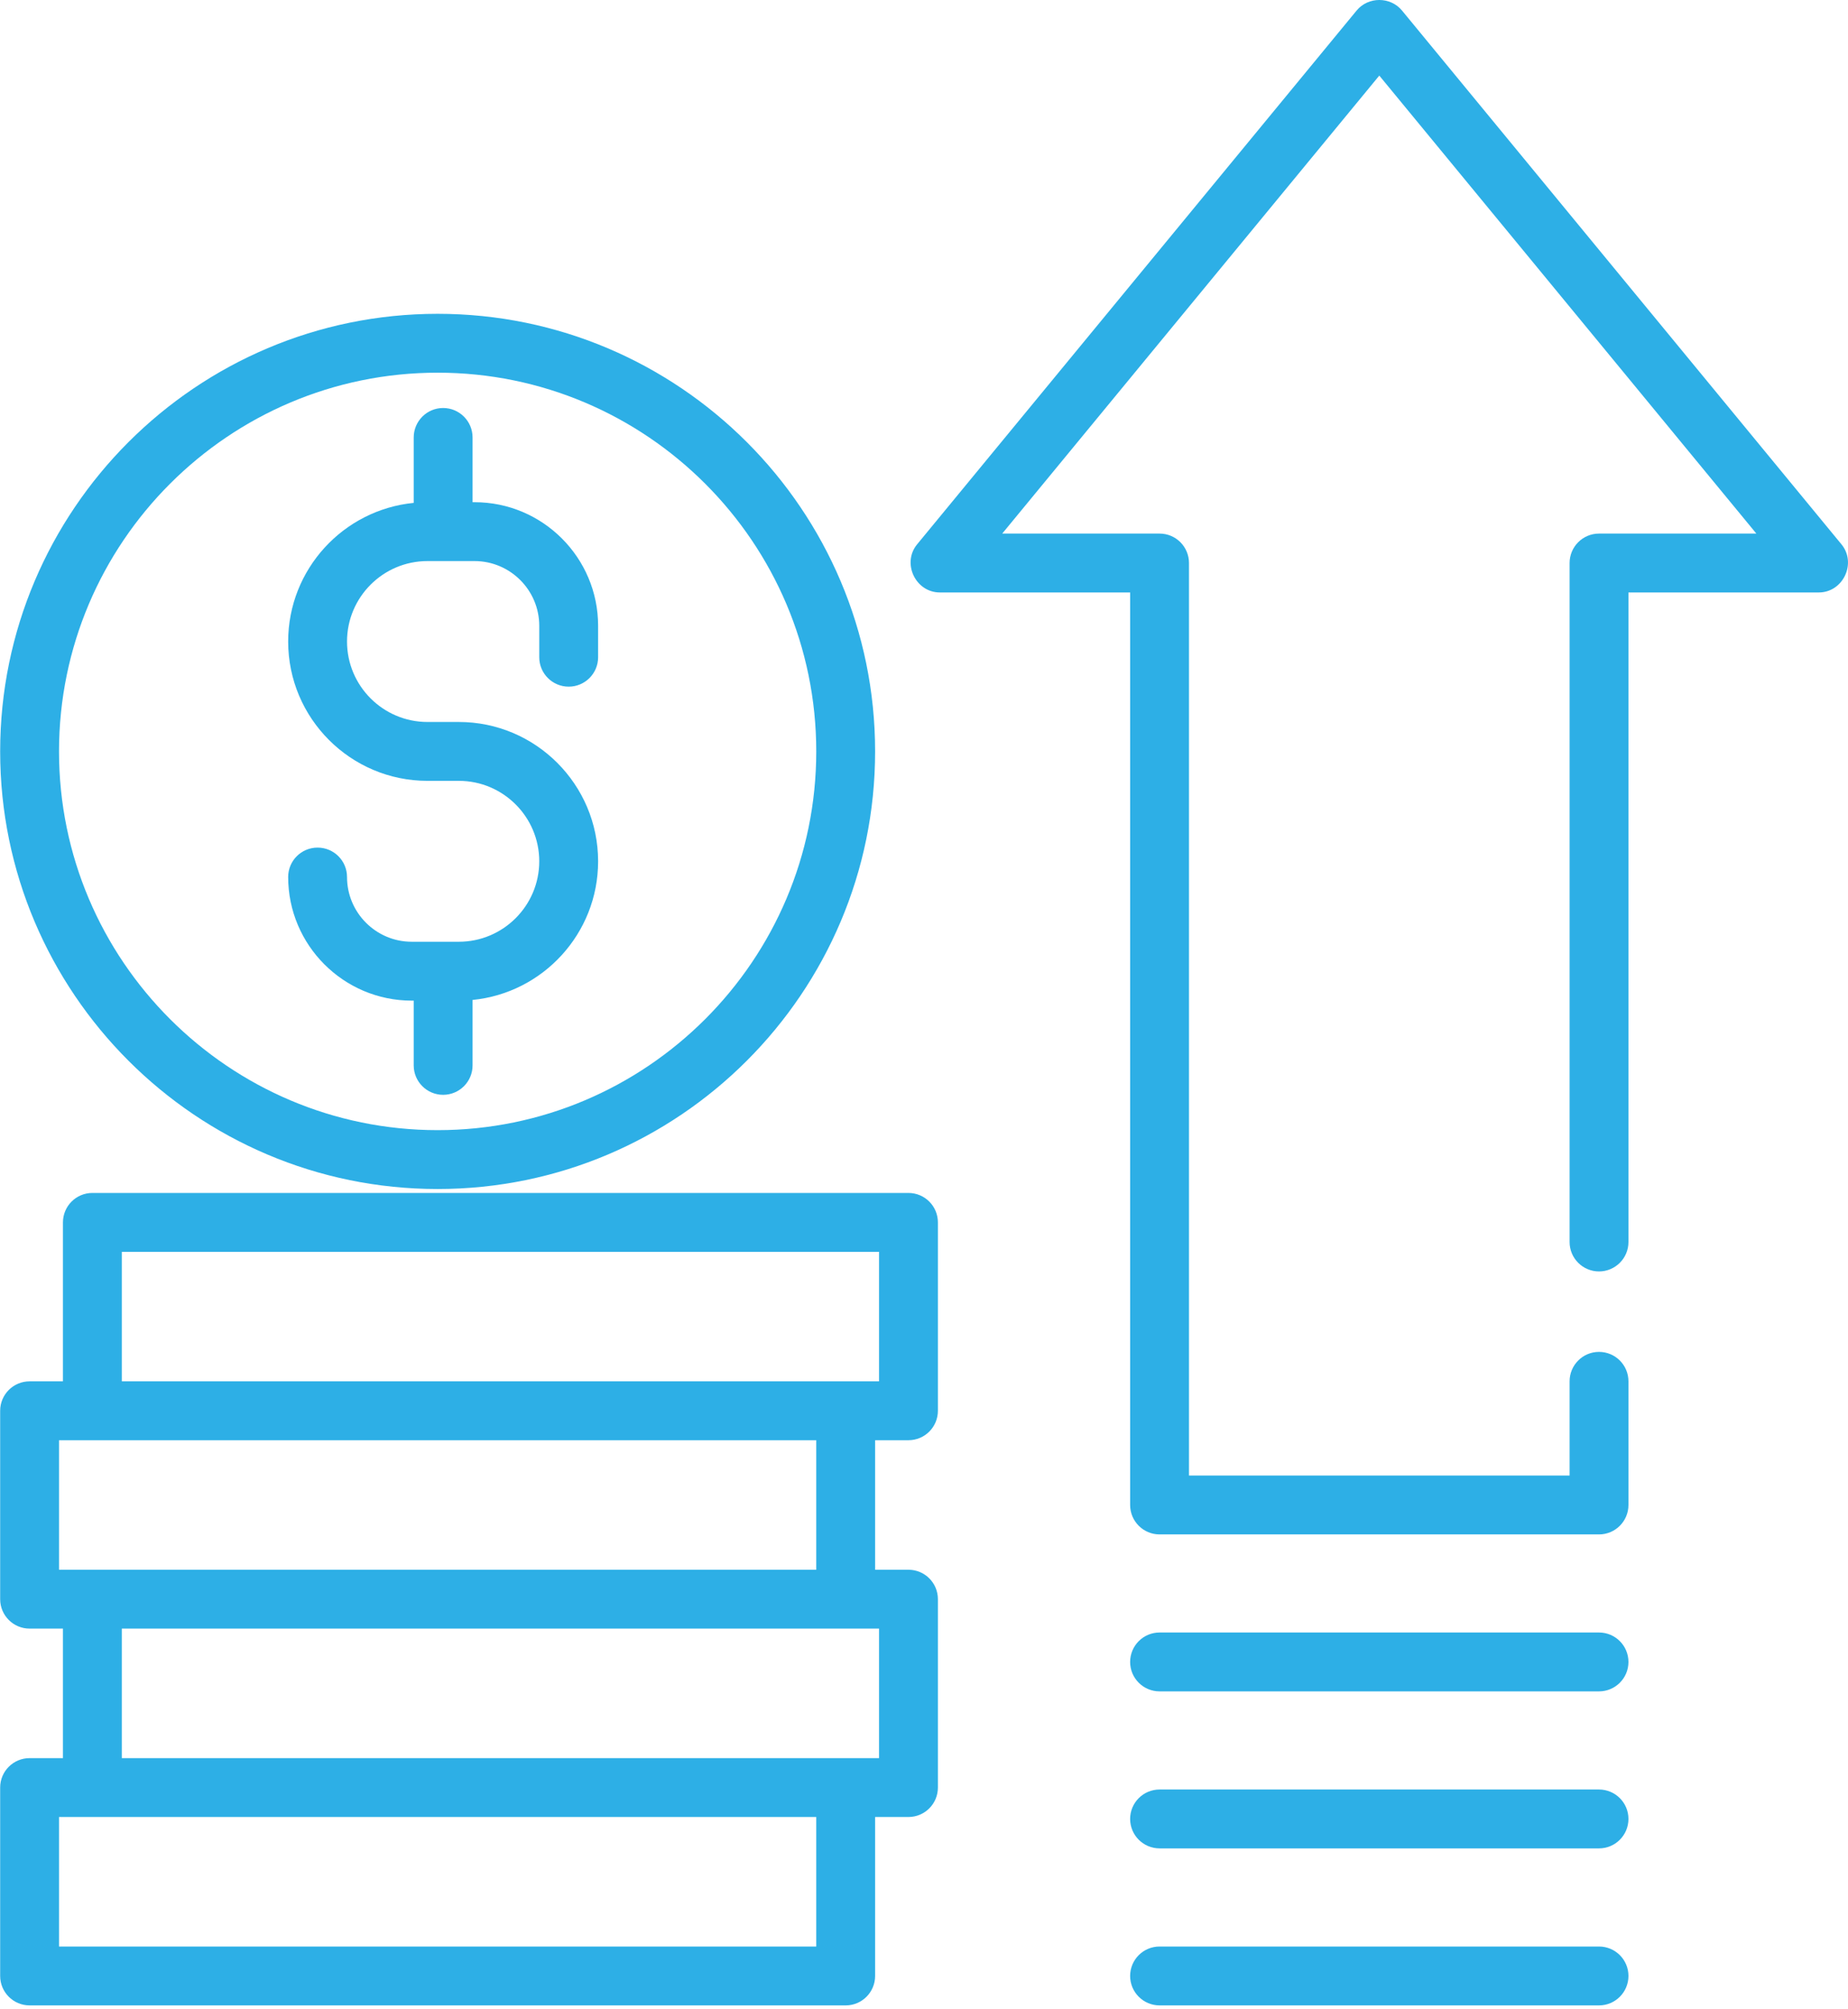<?xml version="1.0" encoding="UTF-8"?>
<svg width="46px" height="50px" viewBox="0 0 46 50" version="1.1" xmlns="http://www.w3.org/2000/svg" xmlns:xlink="http://www.w3.org/1999/xlink">
    <!-- Generator: Sketch 49.3 (51167) - http://www.bohemiancoding.com/sketch -->
    <title>zisk</title>
    <desc>Created with Sketch.</desc>
    <defs></defs>
    <g id="Page-1" stroke="none" stroke-width="1" fill="none" fill-rule="evenodd">
        <g id="Desktop-HD" transform="translate(-292, -2067)" fill="#2DAFE6" fill-rule="nonzero">
            <g id="zisk" transform="translate(292, 2067)">
                <path d="M10.894,7.809 C4.889,7.809 0.004,12.694 0.004,18.699 C0.004,24.703 4.889,29.588 10.894,29.588 C16.898,29.588 21.783,24.703 21.783,18.699 C21.783,12.694 16.898,7.809 10.894,7.809 Z M10.894,28.123 C5.697,28.123 1.469,23.895 1.469,18.699 C1.469,13.502 5.697,9.274 10.894,9.274 C16.09,9.274 20.318,13.502 20.318,18.699 C20.318,23.895 16.09,28.123 10.894,28.123 Z" id="Shape"></path>
                <path d="M14.156,17.087 C14.56,17.087 14.888,16.759 14.888,16.355 L14.888,15.573 C14.888,13.877 13.508,12.497 11.812,12.497 L11.763,12.497 L11.763,10.886 C11.763,10.481 11.435,10.153 11.03,10.153 C10.626,10.153 10.298,10.481 10.298,10.886 L10.298,12.514 C8.546,12.686 7.173,14.168 7.173,15.964 C7.173,17.876 8.728,19.431 10.64,19.431 L11.421,19.431 C12.525,19.431 13.423,20.329 13.423,21.433 C13.423,22.537 12.525,23.435 11.421,23.435 L10.249,23.435 C9.361,23.435 8.638,22.713 8.638,21.824 C8.638,21.419 8.31,21.092 7.905,21.092 C7.501,21.092 7.173,21.419 7.173,21.824 C7.173,23.52 8.553,24.9 10.249,24.9 L10.298,24.9 L10.298,26.512 C10.298,26.916 10.626,27.244 11.03,27.244 C11.435,27.244 11.763,26.916 11.763,26.512 L11.763,24.883 C13.515,24.711 14.888,23.23 14.888,21.433 C14.888,19.522 13.333,17.966 11.421,17.966 L10.64,17.966 C9.536,17.966 8.638,17.068 8.638,15.964 C8.638,14.86 9.536,13.962 10.64,13.962 L11.812,13.962 C12.7,13.962 13.423,14.685 13.423,15.573 L13.423,16.355 C13.423,16.759 13.751,17.087 14.156,17.087 Z" id="Shape"></path>
                <path d="M22.613,35.839 C23.018,35.839 23.346,35.511 23.346,35.106 L23.346,30.419 C23.346,30.014 23.018,29.686 22.613,29.686 L2.299,29.686 C1.895,29.686 1.567,30.014 1.567,30.419 L1.567,34.374 L0.737,34.374 C0.332,34.374 0.004,34.702 0.004,35.106 L0.004,39.794 C0.004,40.199 0.332,40.527 0.737,40.527 L1.567,40.527 L1.567,43.75 L0.737,43.75 C0.332,43.75 0.004,44.078 0.004,44.482 L0.004,49.17 C0.004,49.575 0.332,49.903 0.737,49.903 L21.051,49.903 C21.455,49.903 21.783,49.575 21.783,49.17 L21.783,45.215 L22.613,45.215 C23.018,45.215 23.346,44.887 23.346,44.482 L23.346,39.794 C23.346,39.39 23.018,39.062 22.613,39.062 L21.783,39.062 L21.783,35.839 L22.613,35.839 Z M1.469,39.062 L1.469,35.839 L20.318,35.839 L20.318,39.062 L1.469,39.062 Z M20.318,48.438 L1.469,48.438 L1.469,45.215 L20.318,45.215 L20.318,48.438 Z M21.881,40.527 L21.881,43.75 L3.032,43.75 L3.032,40.527 L21.881,40.527 Z M3.032,34.374 L3.032,31.151 L21.881,31.151 L21.881,34.374 L3.032,34.374 Z" id="Shape"></path>
                <path d="M45.837,13.545 L34.899,0.263 C34.61,-0.088 34.056,-0.088 33.768,0.263 L22.829,13.545 C22.443,14.014 22.789,14.743 23.395,14.743 L28.131,14.743 L28.131,37.45 C28.131,37.855 28.459,38.183 28.864,38.183 L39.802,38.183 C40.207,38.183 40.535,37.855 40.535,37.45 L40.535,34.374 C40.535,33.969 40.207,33.641 39.802,33.641 C39.398,33.641 39.07,33.969 39.07,34.374 L39.07,36.718 L29.596,36.718 L29.596,14.011 C29.596,13.606 29.269,13.278 28.864,13.278 L24.947,13.278 L34.333,1.881 L43.719,13.278 L39.802,13.278 C39.398,13.278 39.07,13.606 39.07,14.011 L39.07,30.907 C39.07,31.311 39.398,31.639 39.802,31.639 C40.207,31.639 40.535,31.311 40.535,30.907 L40.535,14.743 L45.272,14.743 C45.878,14.743 46.223,14.014 45.837,13.545 Z" id="Shape"></path>
                <path d="M39.802,40.624 L28.864,40.624 C28.459,40.624 28.131,40.952 28.131,41.357 C28.131,41.761 28.459,42.089 28.864,42.089 L39.802,42.089 C40.207,42.089 40.535,41.761 40.535,41.357 C40.535,40.952 40.207,40.624 39.802,40.624 Z" id="Shape"></path>
                <path d="M39.802,44.531 L28.864,44.531 C28.459,44.531 28.131,44.859 28.131,45.263 C28.131,45.668 28.459,45.996 28.864,45.996 L39.802,45.996 C40.207,45.996 40.535,45.668 40.535,45.263 C40.535,44.859 40.207,44.531 39.802,44.531 Z" id="Shape"></path>
                <path d="M39.802,48.438 L28.864,48.438 C28.459,48.438 28.131,48.766 28.131,49.17 C28.131,49.575 28.459,49.903 28.864,49.903 L39.802,49.903 C40.207,49.903 40.535,49.575 40.535,49.17 C40.535,48.766 40.207,48.438 39.802,48.438 Z" id="Shape"></path>
            </g>
        </g>
    </g>
</svg>